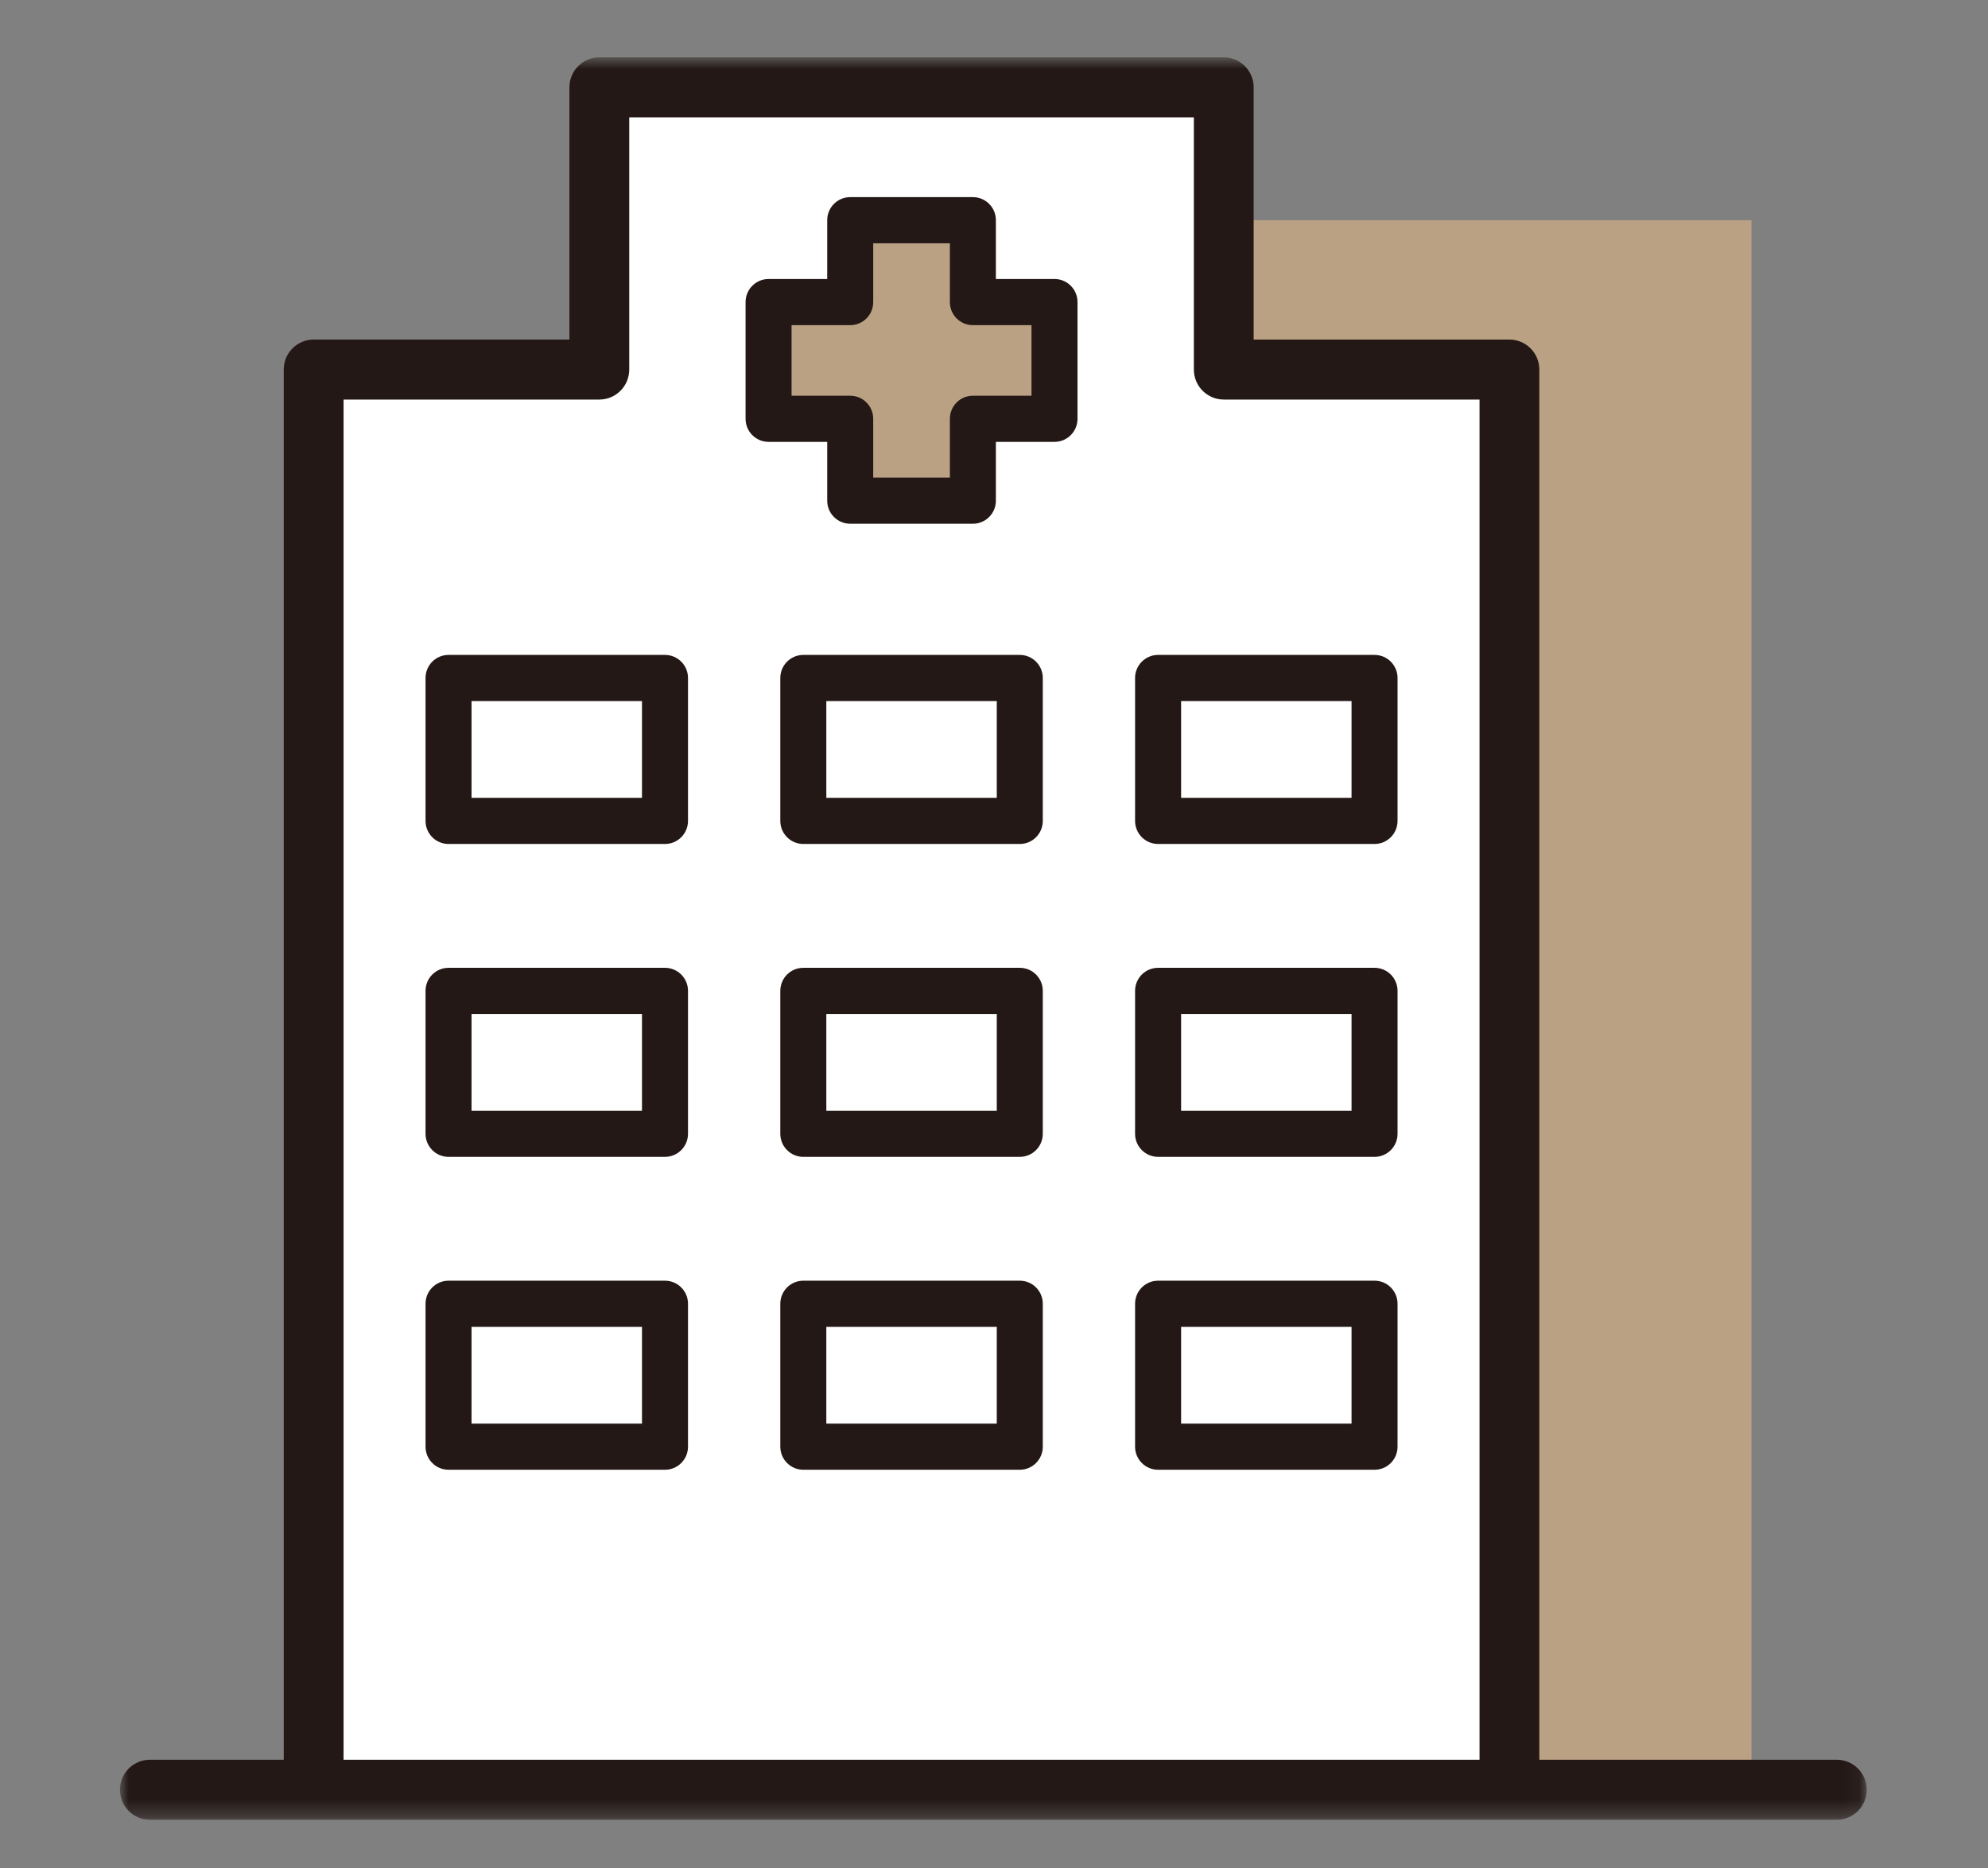 <?xml version="1.0" encoding="UTF-8"?>
<svg width="116px" height="109px" viewBox="0 0 116 109" version="1.1" xmlns="http://www.w3.org/2000/svg" xmlns:xlink="http://www.w3.org/1999/xlink">
    <rect x="0" y="0" width="116" height="109" fill="#808080" stroke="none"/>
    <!-- Generator: sketchtool 55.2 (78181) - https://sketchapp.com -->
    <title>0CE640C5-7954-4DB2-AEEB-BAE767C7B5B8</title>
    <desc>Created with sketchtool.</desc>
    <defs>
        <polygon id="path-1" points="0 0.822 101.924 0.822 101.924 103.654 0 103.654"></polygon>
        <polygon id="path-3" points="0 103.654 101.924 103.654 101.924 0.821 0 0.821"></polygon>
    </defs>
    <g id="Symbols" stroke="none" stroke-width="1" fill="none" fill-rule="evenodd">
        <g id="icon/hospital">
            <g id="Group-20" transform="translate(7, 2)">
                <polygon id="Fill-1" fill="#BAA183" points="52.505 102.428 95.2 102.428 95.2 10.848 52.505 10.848"></polygon>
                <polygon id="Fill-2" fill="#FFFFFF" points="64.407 19.564 64.407 3.096 27.971 3.096 27.971 19.564 11.302 19.564 11.302 102.429 81.074 102.429 81.074 19.564"></polygon>
                <polygon id="Fill-3" fill="#BAA183" points="54.531 15.627 49.768 15.627 49.768 10.848 42.61 10.848 42.61 15.627 37.846 15.627 37.846 22.437 42.61 22.437 42.61 27.213 49.768 27.213 49.768 22.437 54.531 22.437"></polygon>
                <g id="Group-19" transform="translate(0, 0.524)">
                    <path d="M53.189,20.566 L49.768,20.566 C49.026,20.566 48.426,21.167 48.426,21.912 L48.426,25.343 L43.952,25.343 L43.952,21.912 C43.952,21.167 43.351,20.566 42.61,20.566 L39.188,20.566 L39.188,16.448 L42.61,16.448 C43.351,16.448 43.952,15.846 43.952,15.102 L43.952,11.67 L48.426,11.67 L48.426,15.102 C48.426,15.846 49.026,16.448 49.768,16.448 L53.189,16.448 L53.189,20.566 Z M54.531,13.755 L51.11,13.755 L51.11,10.324 C51.11,9.58 50.509,8.978 49.768,8.978 L42.61,8.978 C41.87,8.978 41.268,9.58 41.268,10.324 L41.268,13.755 L37.846,13.755 C37.105,13.755 36.504,14.358 36.504,15.102 L36.504,21.912 C36.504,22.656 37.105,23.258 37.846,23.258 L41.268,23.258 L41.268,26.689 C41.268,27.434 41.87,28.035 42.61,28.035 L49.768,28.035 C50.509,28.035 51.11,27.434 51.11,26.689 L51.11,23.258 L54.531,23.258 C55.272,23.258 55.873,22.656 55.873,21.912 L55.873,15.102 C55.873,14.358 55.272,13.755 54.531,13.755 L54.531,13.755 Z" id="Fill-4" fill="#231815"></path>
                    <g id="Group-8">
                        <mask id="mask-2" fill="white">
                            <use xlink:href="#path-1"></use>
                        </mask>
                        <g id="Clip-7"></g>
                        <path d="M13.047,100.154 L13.047,20.789 L27.971,20.789 C28.935,20.789 29.716,20.006 29.716,19.039 L29.716,4.322 L62.662,4.322 L62.662,19.039 C62.662,20.006 63.443,20.789 64.407,20.789 L79.331,20.789 L79.331,100.154 L13.047,100.154 Z M100.179,100.154 L82.819,100.154 L82.819,19.039 C82.819,18.073 82.038,17.289 81.076,17.289 L66.151,17.289 L66.151,2.572 C66.151,1.605 65.37,0.822 64.407,0.822 L27.971,0.822 C27.007,0.822 26.226,1.605 26.226,2.572 L26.226,17.289 L11.302,17.289 C10.339,17.289 9.557,18.073 9.557,19.039 L9.557,100.154 L1.745,100.154 C0.781,100.154 0,100.938 0,101.904 C0,102.871 0.781,103.654 1.745,103.654 L11.302,103.654 L81.076,103.654 L100.179,103.654 C101.143,103.654 101.924,102.871 101.924,101.904 C101.924,100.938 101.143,100.154 100.179,100.154 L100.179,100.154 Z" id="Fill-6" fill="#231815" mask="url(#mask-2)"></path>
                    </g>
                    <mask id="mask-4" fill="white">
                        <use xlink:href="#path-3"></use>
                    </mask>
                    <g id="Clip-10"></g>
                    <path d="M20.514,44.027 L30.46,44.027 L30.46,38.382 L20.514,38.382 L20.514,44.027 Z M31.803,35.689 L19.172,35.689 C18.43,35.689 17.83,36.291 17.83,37.035 L17.83,45.373 C17.83,46.118 18.43,46.72 19.172,46.72 L31.803,46.72 C32.543,46.72 33.145,46.118 33.145,45.373 L33.145,37.035 C33.145,36.291 32.543,35.689 31.803,35.689 L31.803,35.689 Z" id="Fill-9" fill="#231815" mask="url(#mask-4)"></path>
                    <path d="M41.216,44.027 L51.162,44.027 L51.162,38.382 L41.216,38.382 L41.216,44.027 Z M52.505,35.689 L39.873,35.689 C39.132,35.689 38.531,36.291 38.531,37.035 L38.531,45.373 C38.531,46.118 39.132,46.72 39.873,46.72 L52.505,46.72 C53.245,46.72 53.847,46.118 53.847,45.373 L53.847,37.035 C53.847,36.291 53.245,35.689 52.505,35.689 L52.505,35.689 Z" id="Fill-11" fill="#231815" mask="url(#mask-4)"></path>
                    <path d="M61.917,44.027 L71.863,44.027 L71.863,38.382 L61.917,38.382 L61.917,44.027 Z M73.205,35.689 L60.575,35.689 C59.834,35.689 59.232,36.291 59.232,37.035 L59.232,45.373 C59.232,46.118 59.834,46.72 60.575,46.72 L73.205,46.72 C73.947,46.72 74.547,46.118 74.547,45.373 L74.547,37.035 C74.547,36.291 73.947,35.689 73.205,35.689 L73.205,35.689 Z" id="Fill-12" fill="#231815" mask="url(#mask-4)"></path>
                    <path d="M20.514,62.284 L30.46,62.284 L30.46,56.639 L20.514,56.639 L20.514,62.284 Z M31.803,53.946 L19.172,53.946 C18.43,53.946 17.83,54.547 17.83,55.292 L17.83,63.63 C17.83,64.373 18.43,64.976 19.172,64.976 L31.803,64.976 C32.543,64.976 33.145,64.373 33.145,63.63 L33.145,55.292 C33.145,54.547 32.543,53.946 31.803,53.946 L31.803,53.946 Z" id="Fill-13" fill="#231815" mask="url(#mask-4)"></path>
                    <path d="M41.216,62.284 L51.162,62.284 L51.162,56.639 L41.216,56.639 L41.216,62.284 Z M52.505,53.946 L39.873,53.946 C39.132,53.946 38.531,54.547 38.531,55.292 L38.531,63.63 C38.531,64.373 39.132,64.976 39.873,64.976 L52.505,64.976 C53.245,64.976 53.847,64.373 53.847,63.63 L53.847,55.292 C53.847,54.547 53.245,53.946 52.505,53.946 L52.505,53.946 Z" id="Fill-14" fill="#231815" mask="url(#mask-4)"></path>
                    <path d="M61.917,62.284 L71.863,62.284 L71.863,56.639 L61.917,56.639 L61.917,62.284 Z M73.205,53.946 L60.575,53.946 C59.834,53.946 59.232,54.547 59.232,55.292 L59.232,63.63 C59.232,64.373 59.834,64.976 60.575,64.976 L73.205,64.976 C73.947,64.976 74.547,64.373 74.547,63.63 L74.547,55.292 C74.547,54.547 73.947,53.946 73.205,53.946 L73.205,53.946 Z" id="Fill-15" fill="#231815" mask="url(#mask-4)"></path>
                    <path d="M20.514,80.54 L30.46,80.54 L30.46,74.895 L20.514,74.895 L20.514,80.54 Z M31.803,72.202 L19.172,72.202 C18.43,72.202 17.83,72.804 17.83,73.548 L17.83,81.887 C17.83,82.631 18.43,83.233 19.172,83.233 L31.803,83.233 C32.543,83.233 33.145,82.631 33.145,81.887 L33.145,73.548 C33.145,72.804 32.543,72.202 31.803,72.202 L31.803,72.202 Z" id="Fill-16" fill="#231815" mask="url(#mask-4)"></path>
                    <path d="M41.216,80.54 L51.162,80.54 L51.162,74.895 L41.216,74.895 L41.216,80.54 Z M52.505,72.202 L39.873,72.202 C39.132,72.202 38.531,72.804 38.531,73.548 L38.531,81.887 C38.531,82.631 39.132,83.233 39.873,83.233 L52.505,83.233 C53.245,83.233 53.847,82.631 53.847,81.887 L53.847,73.548 C53.847,72.804 53.245,72.202 52.505,72.202 L52.505,72.202 Z" id="Fill-17" fill="#231815" mask="url(#mask-4)"></path>
                    <path d="M61.917,80.54 L71.863,80.54 L71.863,74.895 L61.917,74.895 L61.917,80.54 Z M73.205,72.202 L60.575,72.202 C59.834,72.202 59.232,72.804 59.232,73.548 L59.232,81.887 C59.232,82.631 59.834,83.233 60.575,83.233 L73.205,83.233 C73.947,83.233 74.547,82.631 74.547,81.887 L74.547,73.548 C74.547,72.804 73.947,72.202 73.205,72.202 L73.205,72.202 Z" id="Fill-18" fill="#231815" mask="url(#mask-4)"></path>
                </g>
            </g>
        </g>
    </g>
</svg>